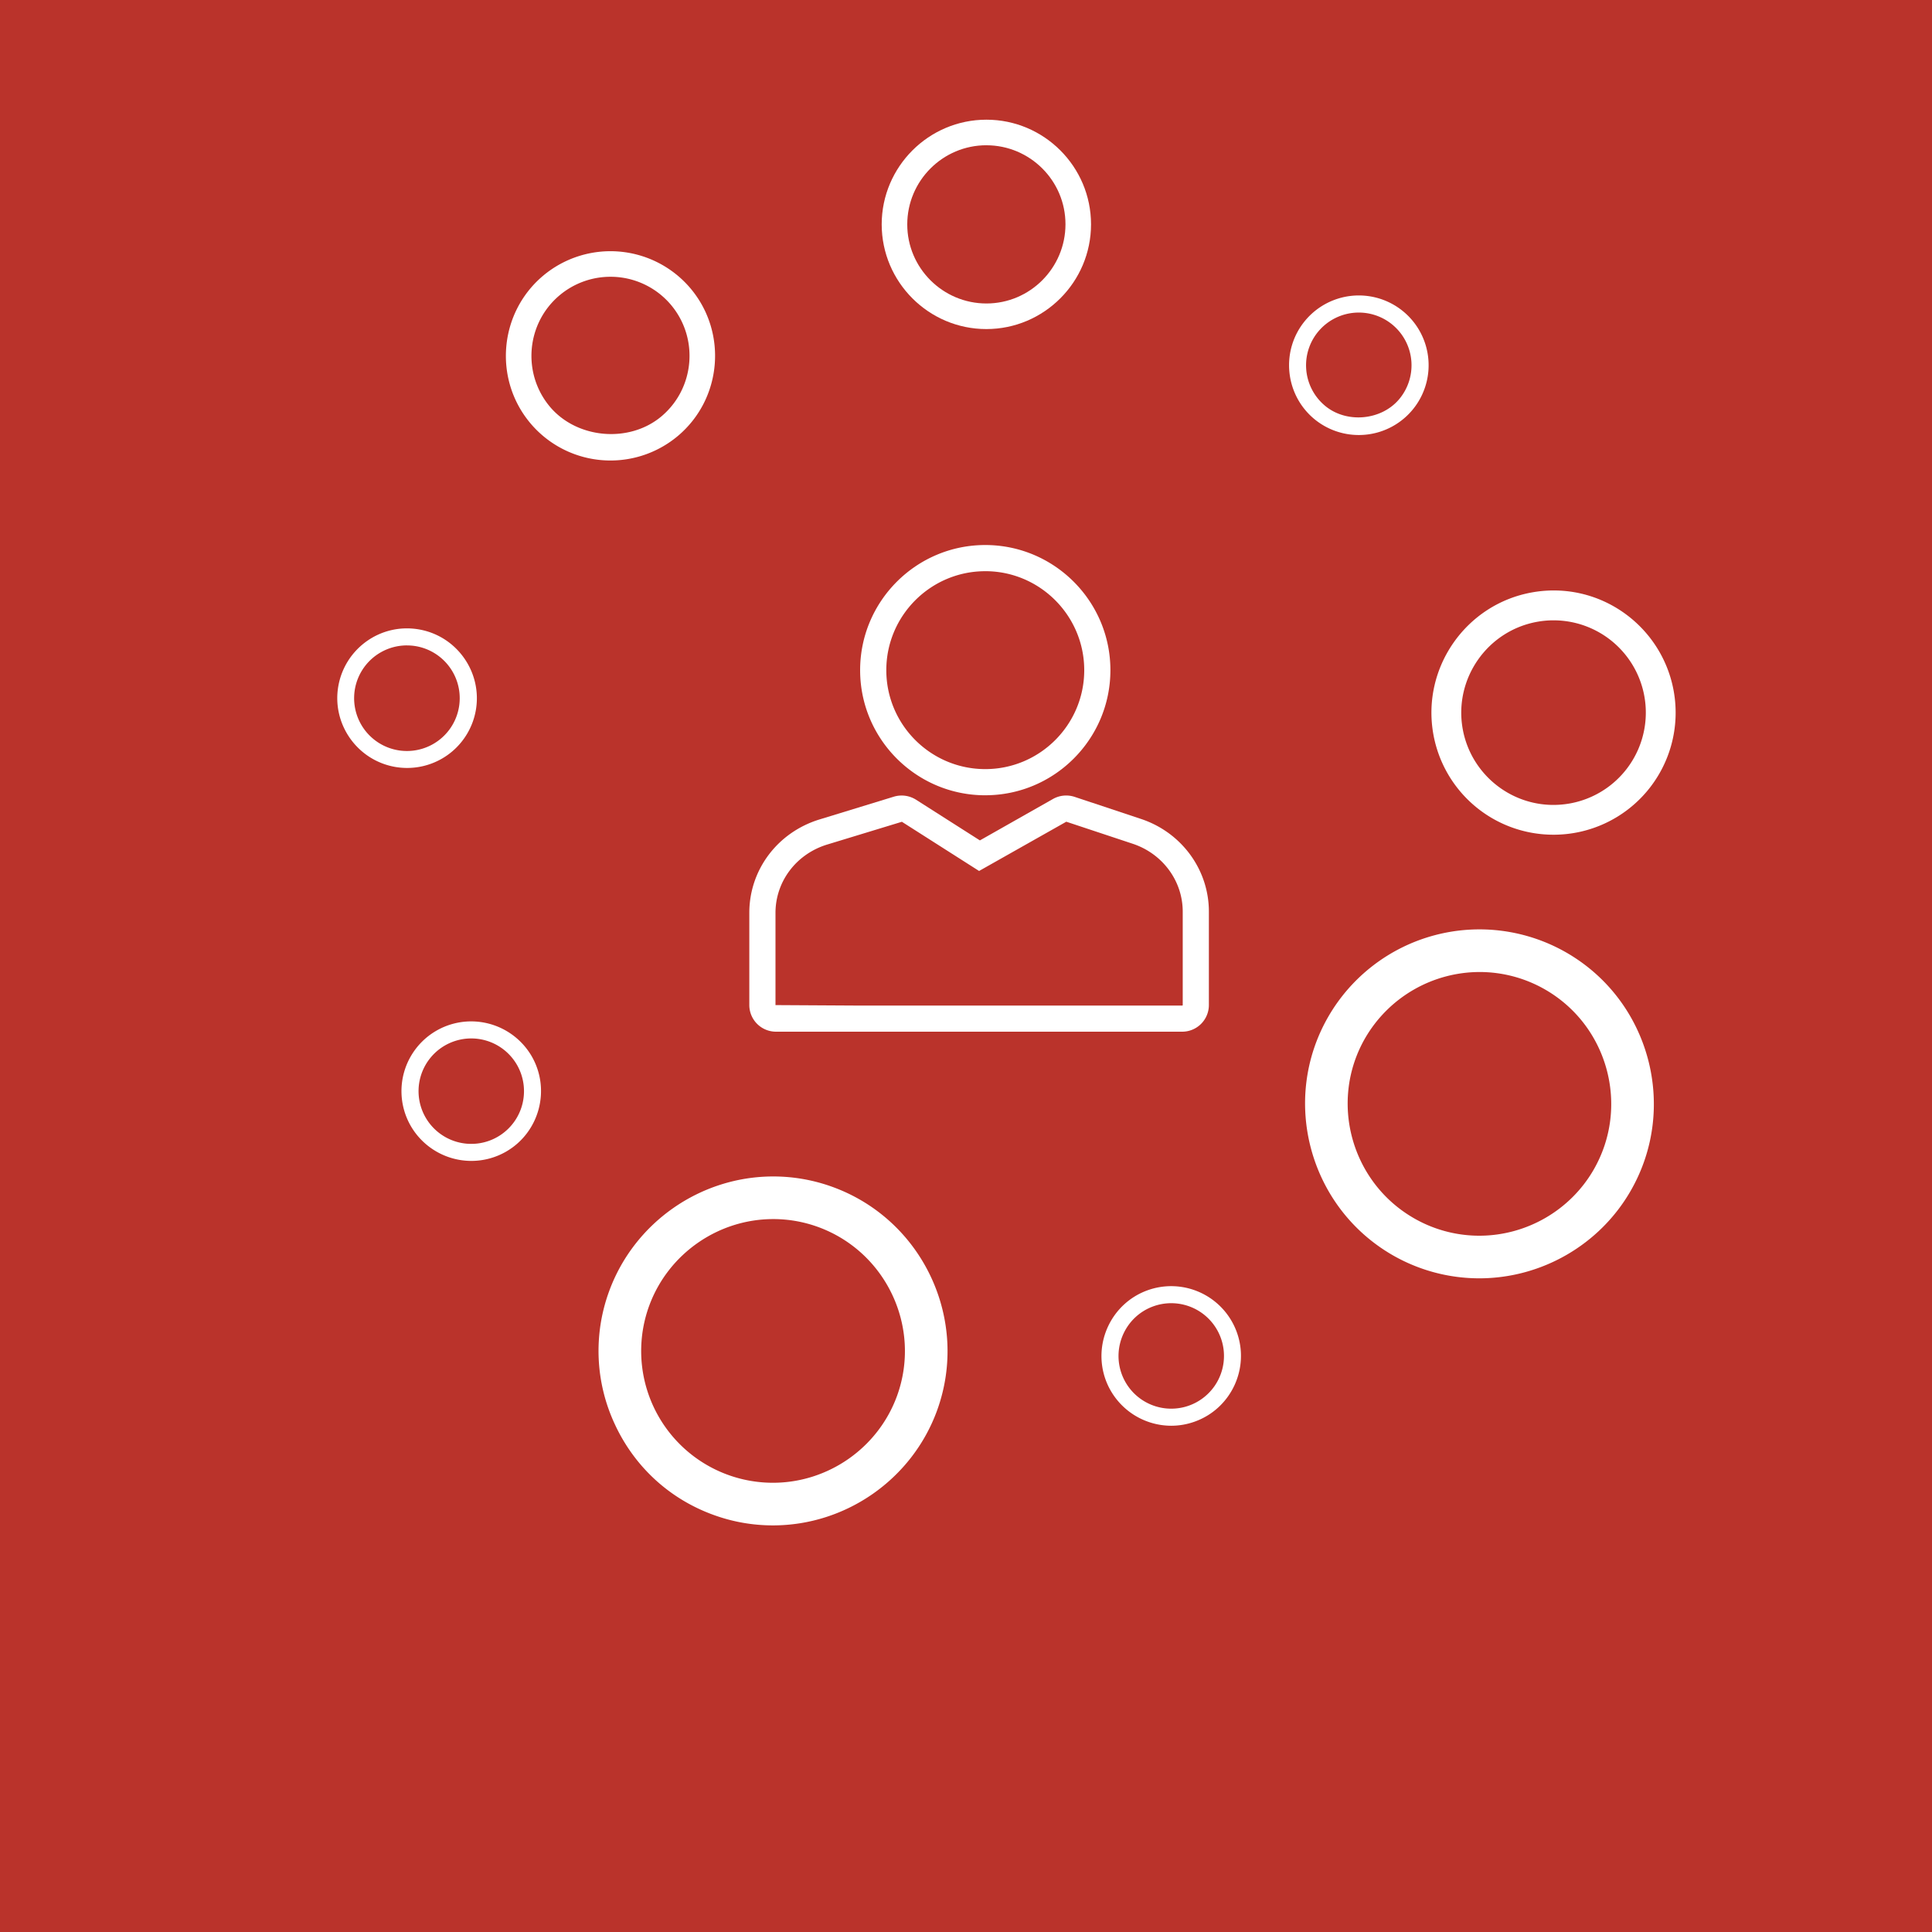 <svg id="b86a7575-d238-44c2-8914-7c85c07e8415" data-name="Laag 1" xmlns="http://www.w3.org/2000/svg" viewBox="0 0 3500 3500"><defs><style>.a3cd7b3d-b782-4788-a219-9707afad038d{fill:#ba332b;}.a7878d63-dc54-466a-b96e-522974de3e83{fill:none;}.abef1fe7-0283-4436-8232-0ff9bca253af{fill:#fff;}</style></defs><title>ProReha samenwerking</title><rect class="a3cd7b3d-b782-4788-a219-9707afad038d" x="-90.59" y="-140.95" width="3676.97" height="3749.08"/><rect class="a7878d63-dc54-466a-b96e-522974de3e83" x="-2.81" y="-2.81" width="3503.83" height="3503.83"/><path class="abef1fe7-0283-4436-8232-0ff9bca253af" d="M2141.77,1869H1405.71a48.3,48.3,0,0,1-48.26-48.27v-167c0-77.87,51.07-145.84,127.08-169.19l134.72-41.28a48.77,48.77,0,0,1,40.13,5.44l115.81,73.78,132.48-75.11a48.7,48.7,0,0,1,39-3.81l120.29,40C2140.58,1508,2190,1575.48,2190,1651.48v169.25A48.31,48.31,0,0,1,2141.77,1869Zm-507.92-380.27L1498.44,1530c-56,17.17-93.57,66.93-93.57,123.83v167l148.05.85h588.85a.86.86,0,0,0,.85-.85V1651.48c0-55.54-36.42-104.94-90.59-122.93l-120.31-39.94-158,89.24Zm151.05-48c-125,0-226.7-101.67-226.7-226.65s101.7-226.71,226.7-226.71,226.7,101.7,226.7,226.71S1909.89,1440.7,1784.9,1440.7Zm0-405.94c-98.86,0-179.27,80.44-179.27,179.29s80.41,179.23,179.27,179.23,179.29-80.4,179.29-179.23S1883.75,1034.76,1784.9,1034.76Z"/><path class="abef1fe7-0283-4436-8232-0ff9bca253af" d="M1786.94,596.14h0c-104.53,0-189.62-85.13-189.67-189.69.11-104.53,85.2-189.58,189.68-189.61S1976.5,301.9,1976.5,406.43,1891.38,596.1,1786.94,596.14Zm0-333c-79,0-143.29,64.32-143.36,143.31s64.35,143.29,143.36,143.33,143.19-64.38,143.27-143.4S1865.92,263.17,1786.91,263.17Z"/><path class="abef1fe7-0283-4436-8232-0ff9bca253af" d="M1106.07,834.24a189.41,189.41,0,0,1-145.39-67.71c-67.13-80.16-56.62-200,23.38-267.15a189.77,189.77,0,0,1,267.13,23.36c67.14,80.16,56.68,200-23.33,267.18A189.76,189.76,0,0,1,1106.07,834.24Zm-.24-332.84a143.23,143.23,0,0,0-92,33.48c-60.46,50.72-68.38,141.3-17.65,201.9,48.8,58.11,143.57,66.57,201.91,17.64,60.45-50.72,68.34-141.33,17.61-201.93A143.11,143.11,0,0,0,1105.83,501.4Z"/><path class="abef1fe7-0283-4436-8232-0ff9bca253af" d="M737.51,1391.21a127,127,0,0,1-22-1.91c-68.66-12.19-114.66-77.89-102.59-146.46,12-67.7,76.49-114.81,146.47-102.53C828,1152.46,874,1218.15,862,1286.73A126.34,126.34,0,0,1,737.51,1391.21Zm-.16-222A95.65,95.65,0,1,0,754,1170.7,97.22,97.22,0,0,0,737.35,1169.24Z"/><path class="abef1fe7-0283-4436-8232-0ff9bca253af" d="M853.9,2103.1a126.92,126.92,0,0,1-109.65-63.17,126.36,126.36,0,0,1,109.34-189.59,126.92,126.92,0,0,1,109.65,63.17c34.81,60.4,14,137.85-46.27,172.69A126.5,126.5,0,0,1,853.9,2103.1Zm-.31-221.87A95.51,95.51,0,1,0,936.48,1929,95.62,95.62,0,0,0,853.59,1881.23Z"/><path class="abef1fe7-0283-4436-8232-0ff9bca253af" d="M1400.2,2763.39a313.59,313.59,0,0,1-107.82-19.08c-79.29-28.8-142.59-86.86-178.27-163.54a313.75,313.75,0,0,1-10.64-241.5c45.47-124.41,165-208,297.32-208a313.56,313.56,0,0,1,107.8,19.08c163.73,59.73,248.48,241.51,188.91,405.13C1652.08,2679.87,1532.59,2763.39,1400.2,2763.39Zm.59-554.91c-100.08,0-190.4,63.14-224.8,157.23a238.71,238.71,0,0,0,224.21,320.46c100.11,0,190.43-63.14,224.77-157.15,45-123.64-19.07-261-142.78-306.18A237.14,237.14,0,0,0,1400.79,2208.48Z"/><path class="abef1fe7-0283-4436-8232-0ff9bca253af" d="M2121.83,2582.87A126.79,126.79,0,0,1,2003,2499.7c-23.77-65.57,10.13-138.25,75.51-162.08a126.41,126.41,0,0,1,162,75.57c23.8,65.54-10.09,138.22-75.57,162A125.81,125.81,0,0,1,2121.83,2582.87Zm-.16-222a95.31,95.31,0,0,0-32.61,5.78c-49.4,18-75,72.95-57,122.5a95.54,95.54,0,1,0,89.64-128.28Z"/><path class="abef1fe7-0283-4436-8232-0ff9bca253af" d="M2679.69,2315.81a315.26,315.26,0,0,1-157.46-42.33c-150.85-87.39-202.76-281.1-115.81-431.8A316.15,316.15,0,0,1,2838.22,1726c150.92,87.24,202.74,281,115.59,431.79C2897.56,2255.24,2792.55,2315.81,2679.69,2315.81Zm.83-554.91a240.07,240.07,0,0,0-207.24,119.46c-65.74,113.84-26.44,260.21,87.64,326.25a237.48,237.48,0,0,0,118.77,32c85.34,0,164.75-45.76,207.24-119.4,65.87-114,26.66-260.43-87.32-326.32A238,238,0,0,0,2680.52,1760.9Z"/><path class="abef1fe7-0283-4436-8232-0ff9bca253af" d="M2814.47,1512.17a220.93,220.93,0,0,1-217.95-182.78c-21.06-120.17,59.44-235.13,179.5-256.31,122.19-21.46,235.28,61,256.19,179.55a221.09,221.09,0,0,1-217.74,259.54Zm0-388.38a166.7,166.7,0,0,0-29.1,2.55c-90.7,16-151.55,102.88-135.64,193.71,15.79,89.43,101.28,151.8,193.73,135.57a167.19,167.19,0,0,0-29-331.83Z"/><path class="abef1fe7-0283-4436-8232-0ff9bca253af" d="M2461.46,788.08a126.4,126.4,0,0,1-81.13-29.51C2327,713.71,2320,633.82,2364.77,580.45a126.42,126.42,0,1,1,96.69,207.63Zm.18-221.84a95.49,95.49,0,0,0-61.43,168.68c38.79,32.55,102,27,134.57-11.81a95.5,95.5,0,0,0-73.14-156.87Z"/></svg>